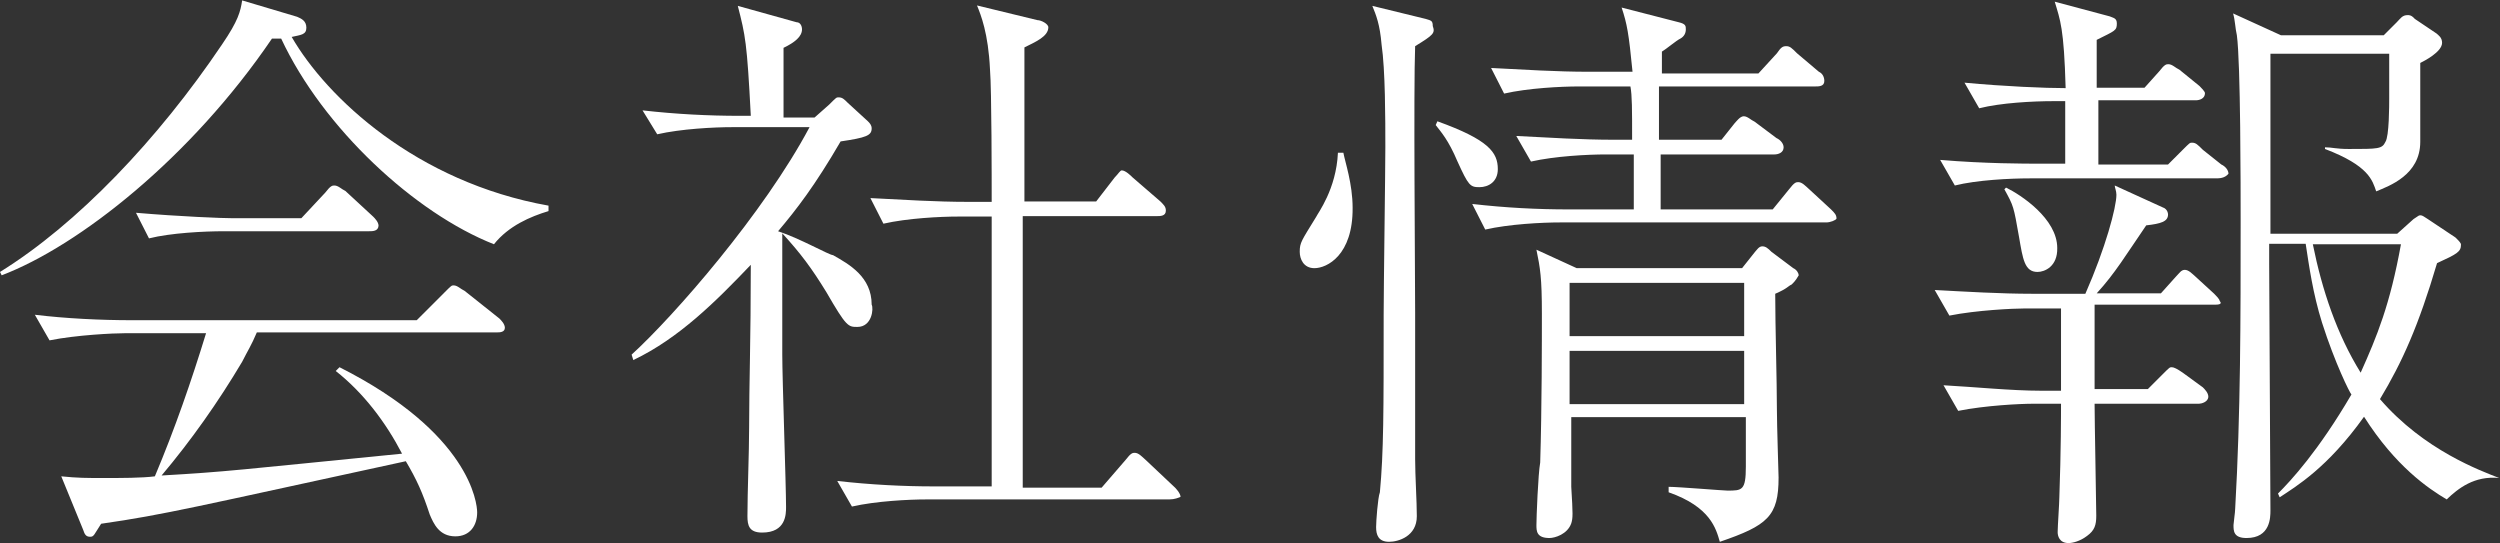 <?xml version="1.0" encoding="utf-8"?>
<!-- Generator: Adobe Illustrator 18.1.1, SVG Export Plug-In . SVG Version: 6.00 Build 0)  -->
<svg version="1.1" id="レイヤー_1" xmlns="http://www.w3.org/2000/svg" xmlns:xlink="http://www.w3.org/1999/xlink" x="0px"
	 y="0px" width="595.7px" height="129.5px" viewBox="0 356.4 595.7 129.5" enable-background="new 0 356.4 595.7 129.5"
	 xml:space="preserve">
<rect x="0" y="356.4" width="595.7" height="129.5" fill="#333333" stroke="none"/>
<g>
	<path fill="#FFFFFF" d="M117.7,414.6c-18.8-7.4-40.7-27.6-50.7-49c-0.9,0-1.3,0-2.2,0C45.5,394,18.8,415,0.4,422L0,421.2
		c18.4-11.4,37.6-31.5,52.9-54.2c3.9-5.7,4.4-7.9,4.8-10.5l13.1,3.9c0.9,0.4,2.2,0.9,2.2,2.6s-1.3,1.7-3.5,2.2
		c8.3,14.4,29.7,34.6,61.2,40.2v1.3C126.4,408,121.2,410.2,117.7,414.6z M118.5,435.6H61.2c-1.3,3.1-2.2,4.4-3.5,7
		c-5.7,9.6-12.2,18.8-19.2,27.1c15.7-0.9,17.9-1.3,57.3-5.2C91.9,457,86.6,450,80,444.8l0.9-0.9c31.1,15.7,32.8,32.4,32.8,34.6
		c0,3.1-1.7,5.7-5.2,5.7c-3.9,0-5.2-3.1-6.1-5.2c-1.7-5.2-3.1-8.3-5.7-12.7c-50.3,10.9-57.3,12.7-72.6,14.9
		c-1.7,2.6-1.7,3.1-2.6,3.1s-1.3-0.4-1.7-1.7l-5.2-12.7c3.9,0.4,6.1,0.4,10.1,0.4s9.2,0,12.2-0.4c4.8-11.4,8.7-22.7,12.2-34.1H29.7
		c-2.6,0-11.4,0.4-17.9,1.7l-3.5-6.1c7.4,0.9,15.7,1.3,23.2,1.3h67.8l6.6-6.6c1.7-1.7,1.7-1.7,2.2-1.7c0.9,0,1.7,0.9,2.6,1.3
		l8.3,6.6c0.4,0.4,1.3,1.3,1.3,2.2C120.3,435.6,119,435.6,118.5,435.6z M87.9,411.5H53.4c-4.8,0-12.7,0.4-17.9,1.7l-3.1-6.1
		c10.5,0.9,20.6,1.3,23.2,1.3h16.2l5.7-6.1c1.3-1.7,1.7-1.7,2.2-1.7c0.9,0,1.7,0.9,2.6,1.3l6.6,6.1c0.4,0.4,1.3,1.3,1.3,2.2
		C90.1,411.5,88.8,411.5,87.9,411.5z"/>
	<path fill="#FFFFFF" d="M204.3,434.3c-2.2,0-2.6,0-7.4-8.3c-3.5-5.7-6.1-9.2-10.5-14v28.9c0,5.7,0.9,31.1,0.9,36.3
		c0,1.7,0,6.1-5.7,6.1c-3.1,0-3.5-1.7-3.5-3.9c0-5.7,0.4-15.3,0.4-21c0-10.5,0.4-21,0.4-38.9c-8.3,8.7-17.1,17.5-28,22.7l-0.4-1.3
		c10.1-9.2,31.5-33.7,42.4-54.2h-18.4c-4.4,0-12.2,0.4-17.9,1.7l-3.5-5.7c7.9,0.9,15.7,1.3,23.2,1.3h2.6
		c-0.9-17.5-1.3-19.2-3.1-26.2l14,3.9c0.9,0,1.3,0.9,1.3,1.7c0,1.7-1.7,3.1-4.4,4.4c0,0.4,0,2.2,0,16.6h7.4l3.5-3.1
		c1.7-1.7,1.7-1.7,2.2-1.7c0.9,0,1.3,0.4,2.2,1.3l4.8,4.4c0.4,0.4,0.9,0.9,0.9,1.7c0,1.7-1.3,2.2-7.4,3.1
		c-6.1,10.5-10.5,16.2-14.9,21.4c5.2,1.7,12.2,5.7,13.1,5.7c3.9,2.2,9.2,5.2,9.2,11.8C208.2,429.9,207.8,434.3,204.3,434.3z
		 M278.6,475.4h-57.7c-4.4,0-12.2,0.4-17.9,1.7l-3.5-6.1c7.9,0.9,15.7,1.3,23.2,1.3h13.6c0-7,0-36.7,0-42.9v-8.7
		c0-0.4,0-11.8,0-12.7h-7.9c-4.4,0-12.2,0.4-17.9,1.7l-3.1-6.1c7.9,0.4,15.7,0.9,23.2,0.9h5.7c0-4.8,0-26.7-0.4-31.5
		c-0.4-8.7-2.2-13.1-3.1-15.3l14.4,3.5c0.9,0,2.6,0.9,2.6,1.7c0,2.2-3.1,3.5-5.7,4.8c0,1.7,0,31.5,0,36.7h17.1l4.4-5.7
		c0.9-0.9,1.3-1.7,1.7-1.7c0.9,0,2.2,1.3,2.6,1.7l6.6,5.7c0.9,0.9,1.3,1.3,1.3,2.2c0,1.3-1.3,1.3-2.2,1.3h-31.9
		c0,21.4,0,42.9,0,64.7h18.8l5.7-6.6c1.3-1.7,1.7-1.7,2.2-1.7c0.9,0,1.7,0.9,2.6,1.7l7,6.6c0,0,1.3,1.3,1.3,2.2
		C280.8,475,279.9,475.4,278.6,475.4z"/>
	<path fill="#FFFFFF" d="M313.2,420.3c-2.6,0-3.5-2.2-3.5-3.9c0-2.2,0.4-2.6,3.9-8.3c0.4-0.9,4.8-6.6,5.2-15.3h1.3
		c0.4,2.2,2.2,7.4,2.2,13.1C322.4,417.2,316.2,420.3,313.2,420.3z M337.2,367.4c-0.4,10.1,0,54.2,0,63.4c0,17.1,0,26.2,0,35
		c0,3.9,0.4,10.1,0.4,13.6c0,4.8-4.4,6.1-6.6,6.1c-2.6,0-3.1-1.7-3.1-3.5c0-1.3,0.4-7,0.9-8.3c0.9-9.6,0.9-19.2,0.9-42.4
		c0-6.1,0.4-34.1,0.4-39.8c0-6.6,0-18.4-0.9-24.5c-0.4-4.8-1.3-7-2.2-9.2l12.7,3.1c1.3,0.4,1.7,0.4,1.7,1.7
		C342,364.3,341.6,364.7,337.2,367.4z M352.5,401c-2.2,0-2.6-0.4-5.2-6.1c-2.2-5.2-3.9-7-5.2-8.7l0.4-0.9
		c12.2,4.4,14.4,7.4,14.4,11.4C356.9,399.7,354.7,401,352.5,401z M435.2,409.4h-63.4c-4.4,0-12.2,0.4-17.9,1.7l-3.1-6.1
		c7.9,0.9,15.3,1.3,23.2,1.3h15.3c0-2.2,0-11.4,0-13.1h-6.6c-4.4,0-12.2,0.4-17.9,1.7l-3.5-6.1c7.9,0.4,15.7,0.9,23.2,0.9h4.4
		c0-7.4,0-10.5-0.4-12.7h-12.2c-4.4,0-12.2,0.4-17.9,1.7l-3.1-6.1c7.9,0.4,15.7,0.9,23.2,0.9h10.5c-0.9-9.2-1.3-11.4-2.6-15.3
		l13.6,3.5c1.7,0.4,1.7,0.9,1.7,1.7c0,0.9-0.4,1.7-1.3,2.2c-0.9,0.4-3.5,2.6-4.4,3.1v5.2H419l4.4-4.8c0.9-1.3,1.3-1.7,2.2-1.7
		s1.3,0.4,2.6,1.7l5.2,4.4c0.9,0.4,1.3,1.3,1.3,2.2c0,1.3-1.3,1.3-2.2,1.3h-37.2v12.7h14.9l3.1-3.9c0.4-0.4,1.3-1.7,2.2-1.7
		c0.9,0,1.7,0.9,2.6,1.3l5.2,3.9c0.9,0.4,1.7,1.3,1.7,2.2c0,1.3-1.3,1.7-2.2,1.7h-27.1c0,2.2,0,11.4,0,13.1h26.7l3.9-4.8
		c1.3-1.7,1.7-1.7,2.2-1.7c0.9,0,1.7,0.9,2.6,1.7l5.2,4.8c0.9,0.9,1.3,1.3,1.3,2.2C437.4,408.9,436.1,409.4,435.2,409.4z
		 M426.9,424.2c-0.9,0.4-0.9,0.9-3.9,2.2c0,7.4,0.4,21,0.4,27.6c0,3.5,0.4,15.7,0.4,16.2c0,9.2-2.6,11.4-14,15.3
		c-0.9-3.1-2.2-8.3-12.2-11.8v-1.3c2.2,0,13.1,0.9,14,0.9c3.5,0,4.4,0,4.4-5.7c0-1.7,0-7.9,0-11.8h-41.6c0,2.6,0,14.4,0,16.6
		c0.4,6.6,0.4,7.4,0,8.7c-0.9,2.6-3.9,3.5-5.2,3.5c-3.1,0-3.1-1.7-3.1-3.1c0-1.7,0.4-12.2,0.9-14.9c0.4-12.7,0.4-29.7,0.4-35.4
		c0-8.7-0.4-10.9-1.3-15.3l9.6,4.4h39.4l3.1-3.9c0.4-0.4,0.9-1.3,1.7-1.3s1.3,0.4,2.2,1.3l5.2,3.9c0.9,0.4,1.3,1.3,1.3,1.7
		C427.8,423.4,427.3,423.8,426.9,424.2z M415.5,423.8H374v12.7h41.6V423.8z M415.5,440H374v12.7h41.6V440z"/>
	<path fill="#FFFFFF" d="M527.5,429h-28.4v0.9c0,2.6,0,16.2,0,19.2h12.7l3.5-3.5c1.7-1.7,1.7-1.7,2.2-1.7s1.3,0.4,2.6,1.3l4.8,3.5
		c0.4,0.4,1.3,1.3,1.3,2.2c0,1.3-1.7,1.7-2.2,1.7h-24.9c0,3.9,0.4,24.5,0.4,26.7s-0.4,3.5-2.2,4.8c-1.7,1.3-3.5,1.7-4.4,1.7
		c-2.2,0-2.6-1.7-2.6-2.6c0-1.3,0.4-7,0.4-8.3c0.4-10.9,0.4-20.1,0.4-22.3h-6.6c-3.1,0-11.4,0.4-17.9,1.7l-3.5-6.1
		c7.4,0.4,16.2,1.3,23.2,1.3h4.8c0-2.2,0-12.2,0-14.4c0-0.9,0-4.4,0-5.2h-8.7c-2.6,0-11.4,0.4-17.9,1.7l-3.5-6.1
		c7.4,0.4,15.7,0.9,23.2,0.9h12.7c4.8-10.9,7.4-20.6,7.4-23.6c0-0.9-0.4-1.7-0.4-2.2l11.4,5.2c1.3,0.4,1.3,1.7,1.3,1.7
		c0,1.7-1.7,2.2-5.2,2.6c-4.8,7-7.4,11.4-11.8,16.2h15.3l3.5-3.9c0.9-0.9,1.3-1.7,2.2-1.7s1.7,0.9,2.2,1.3l4.8,4.4
		c0.4,0.4,1.3,1.3,1.3,1.7C529.7,429,528.4,429,527.5,429z M527.9,398.9h-44.2c-4.8,0-12.7,0.4-17.9,1.7l-3.5-6.1
		c10.5,0.9,20.6,0.9,23.2,0.9h6.6v-14.9h-2.6c-5.2,0-12.7,0.4-17.9,1.7l-3.5-6.1c9.6,0.9,19.2,1.3,24.1,1.3
		c-0.4-14.4-1.3-16.2-2.6-20.6l13.1,3.5c0.9,0.4,1.7,0.4,1.7,1.7c0,1.7-0.4,1.7-4.8,3.9c0,1.3,0,10.1,0,11.4h11.4l3.5-3.9
		c1.3-1.7,1.7-1.7,2.2-1.7c0.9,0,1.7,0.9,2.6,1.3l4.8,3.9c0.4,0.4,1.3,1.3,1.3,1.7c0,1.3-1.3,1.7-2.2,1.7h-23.2v15.3h16.6l3.5-3.5
		c1.7-1.7,1.7-1.7,2.2-1.7c0.9,0,1.3,0.4,2.6,1.7l4.4,3.5c0.9,0.4,1.7,1.3,1.7,2.2C530.1,398.9,528.8,398.9,527.9,398.9z
		 M485.5,421.2c-3.1,0-3.5-3.1-4.4-8.3c-1.3-7.4-1.3-7.4-3.5-11.4l0.4-0.4c3.5,1.7,12.2,7.4,12.2,14.4
		C490.3,419.9,487.2,421.2,485.5,421.2z M583,475.4c-4.4-2.6-12.2-7.9-19.7-19.7c-8.7,12.2-16.2,16.6-20.1,19.2l-0.4-0.9
		c3.1-3.1,9.6-10.1,17.5-23.6c-0.4-0.4-3.9-7.4-7-17.1c-2.2-7-3.1-13.6-3.9-18.8h-8.7v4.8L541,478c0,1.7,0,6.6-5.7,6.6
		c-3.1,0-3.1-1.7-3.1-3.1c0-0.4,0.4-3.1,0.4-3.9c1.3-22.7,1.3-45.5,1.3-68.2c0-8.3,0-38.1-0.9-44.6c-0.4-1.7-0.4-3.5-0.9-5.2
		l11.4,5.2h24.5l3.1-3.1c0.9-0.9,1.3-1.7,2.6-1.7c0.4,0,0.9,0,1.7,0.9l5.2,3.5c0.4,0.4,1.3,0.9,1.3,2.2c0,2.2-4.4,4.4-5.2,4.8v18.8
		c0,7.9-7.4,10.5-10.5,11.8c-0.9-2.6-1.7-6.1-12.2-10.1v-0.4c1.7,0,2.6,0.4,5.7,0.4c7,0,7.9,0,8.7-1.7c0.9-1.3,0.9-8.7,0.9-10.5
		s0-9.2,0-10.5H541c0,0.9,0,1.3,0,2.2c0,20.1,0,22.3,0,40.7h30.2l3.9-3.5c1.3-0.9,1.3-0.9,1.7-0.9s0.9,0.4,1.7,0.9l6.6,4.4
		c0.9,0.9,1.3,1.3,1.3,1.7c0,1.7-0.9,2.2-5.7,4.4c-4.4,14.9-8.3,23.6-13.6,32.4c10.5,12.2,24.1,17.1,28.4,18.8l0,0
		C589.6,469.7,585.7,472.8,583,475.4z M551.1,414.6c2.2,10.9,5.7,21.4,11.4,30.6c3.9-8.7,7-16.2,9.6-30.6
		C572.1,414.6,551.1,414.6,551.1,414.6z"/>
</g>
</svg>
